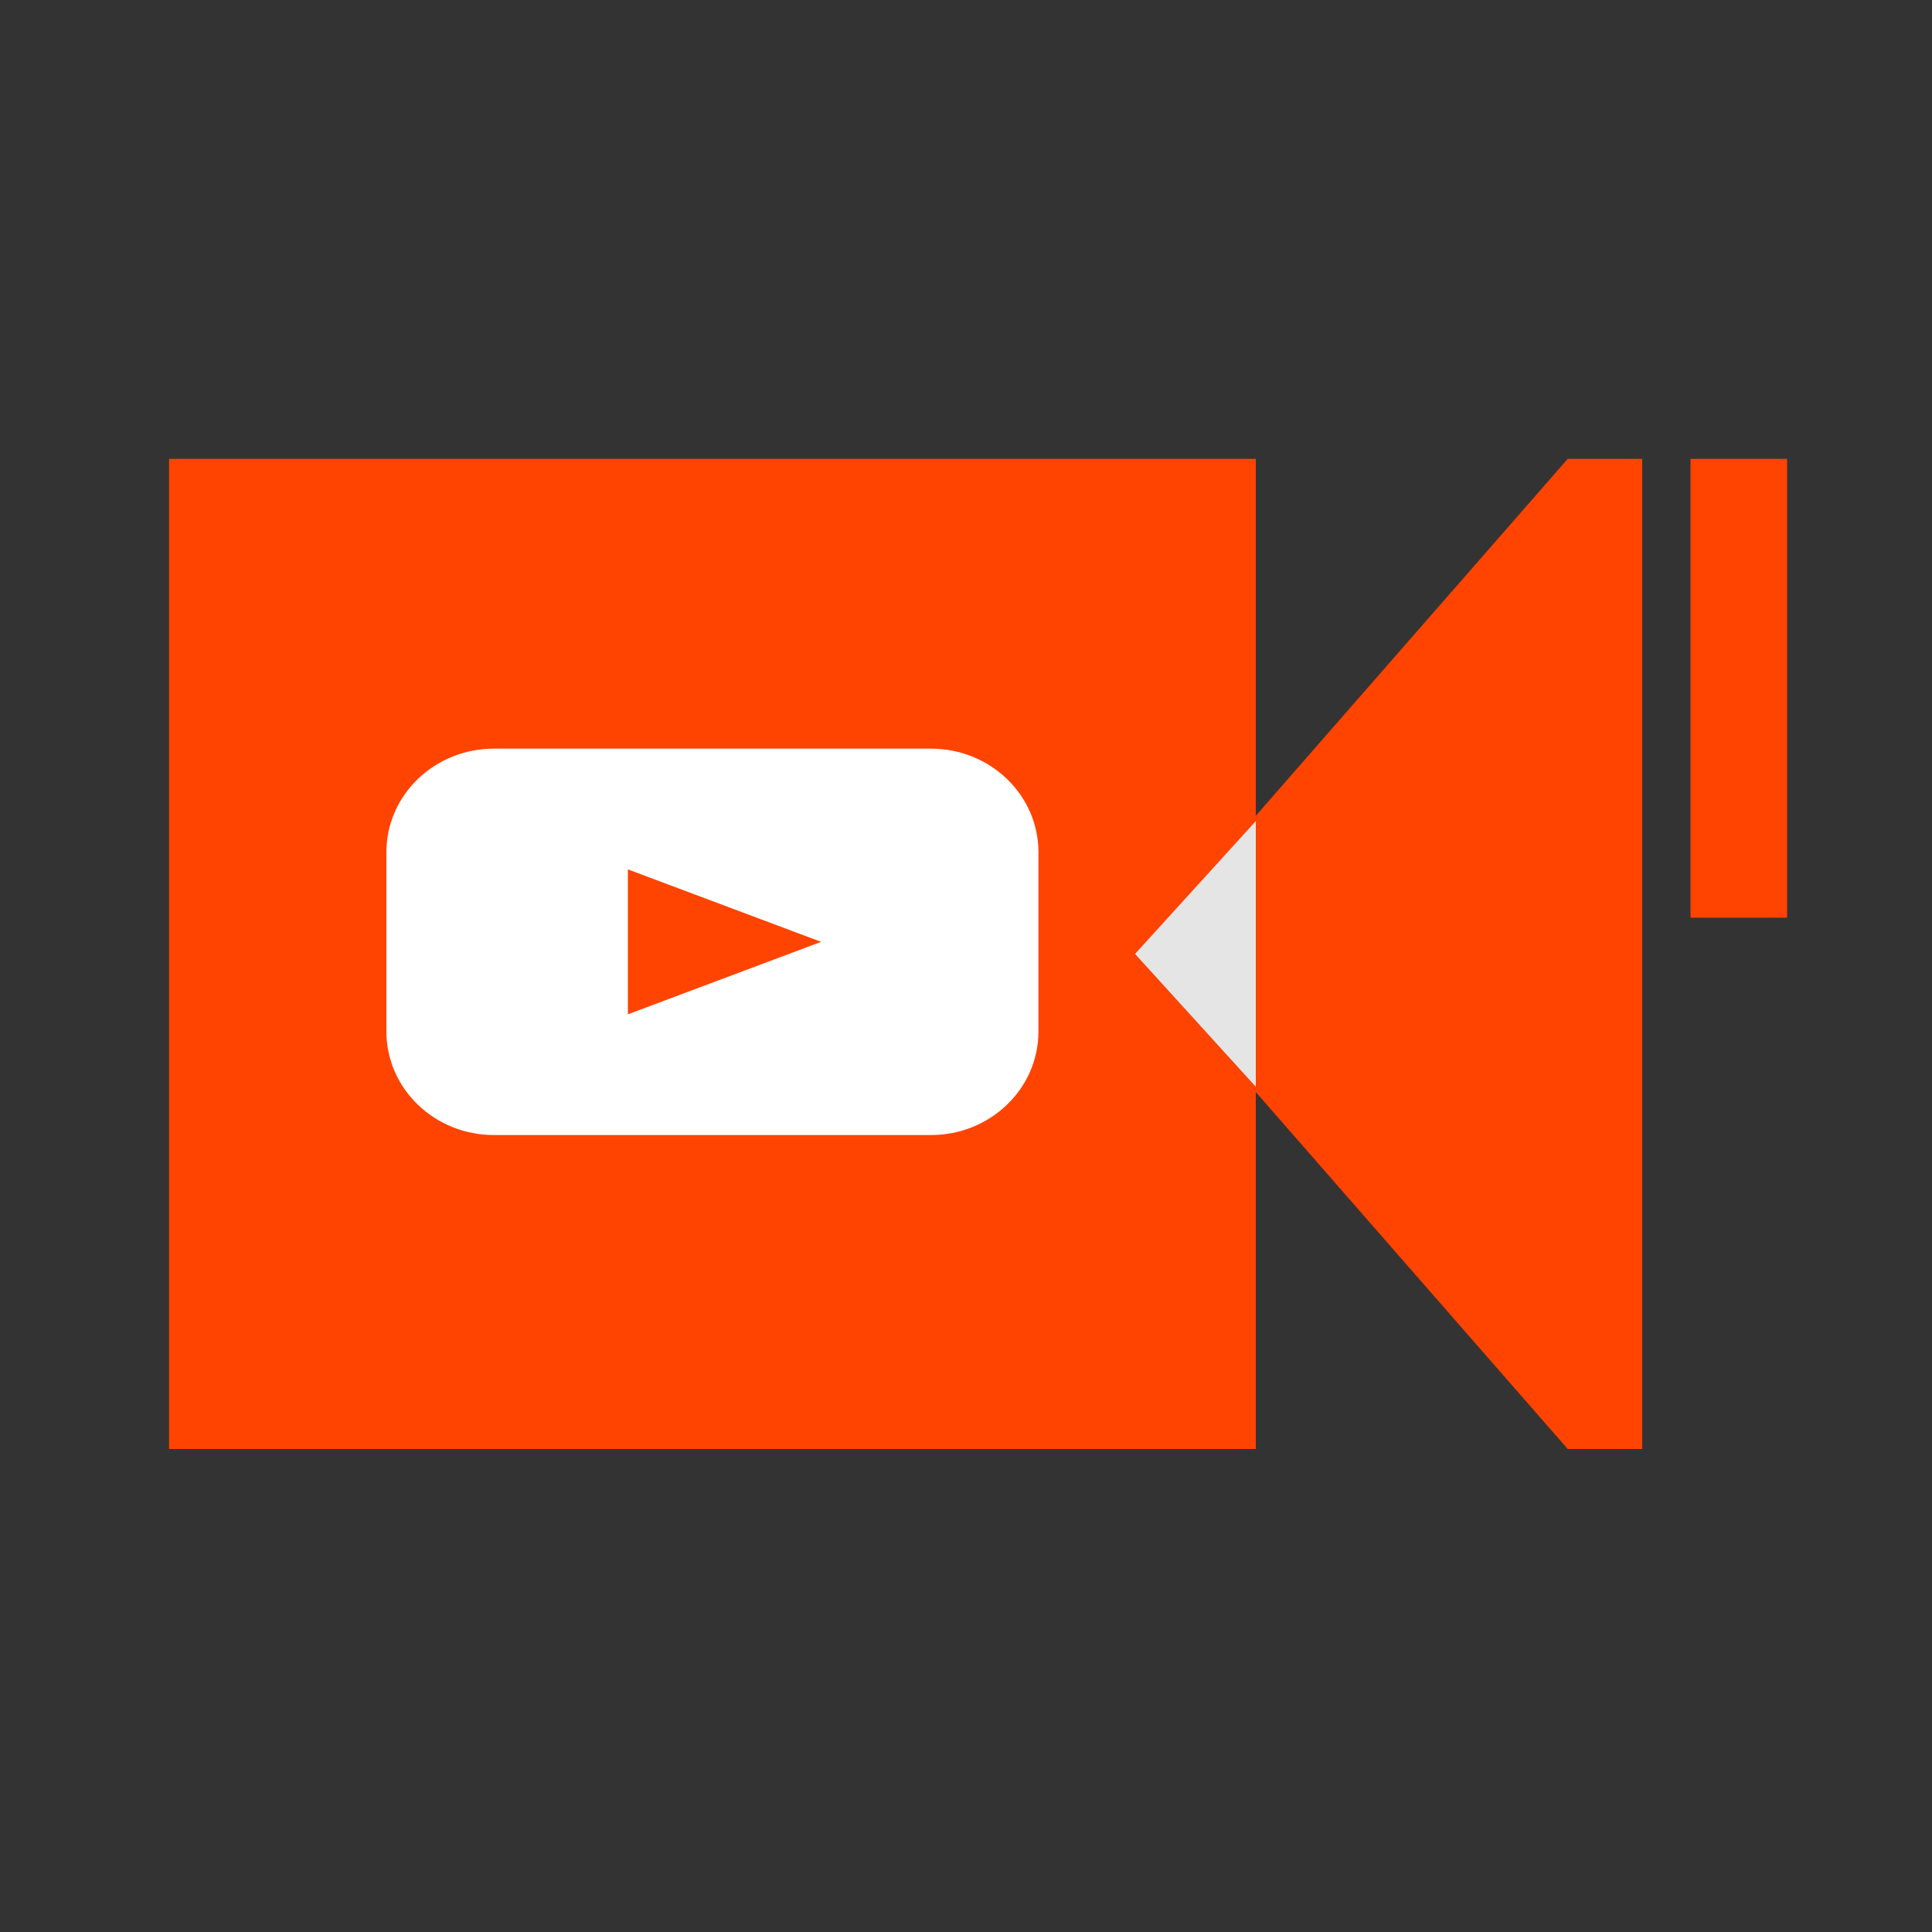 <svg width="80" height="80" viewBox="0 0 80 80" fill="none" xmlns="http://www.w3.org/2000/svg">
<rect x="0" y="0" width="80" height="80" fill="#333333" stroke="none"/>
<path d="M7 19H52V60H7V19Z" fill="#FF4300"/>
<path d="M70 19H74V38H70V19Z" fill="#FF4300"/>
<path d="M16 35.286C16 32.919 17.993 31 20.451 31H38.55C41.007 31 43 32.919 43 35.286V42.714C43 45.081 41.007 47 38.55 47H20.451C17.993 47 16 45.081 16 42.714V35.286Z" fill="white"/>
<path d="M34 39L26 42L26 36L34 39Z" fill="#FF4300"/>
<path fill-rule="evenodd" clip-rule="evenodd" d="M47 39.5L64.916 19H68V39.5V60H64.916L47 39.5Z" fill="#FF4300"/>
<path fill-rule="evenodd" clip-rule="evenodd" d="M52 34V45L47 39.5L52 34Z" fill="#E5E5E5"/>
</svg>
